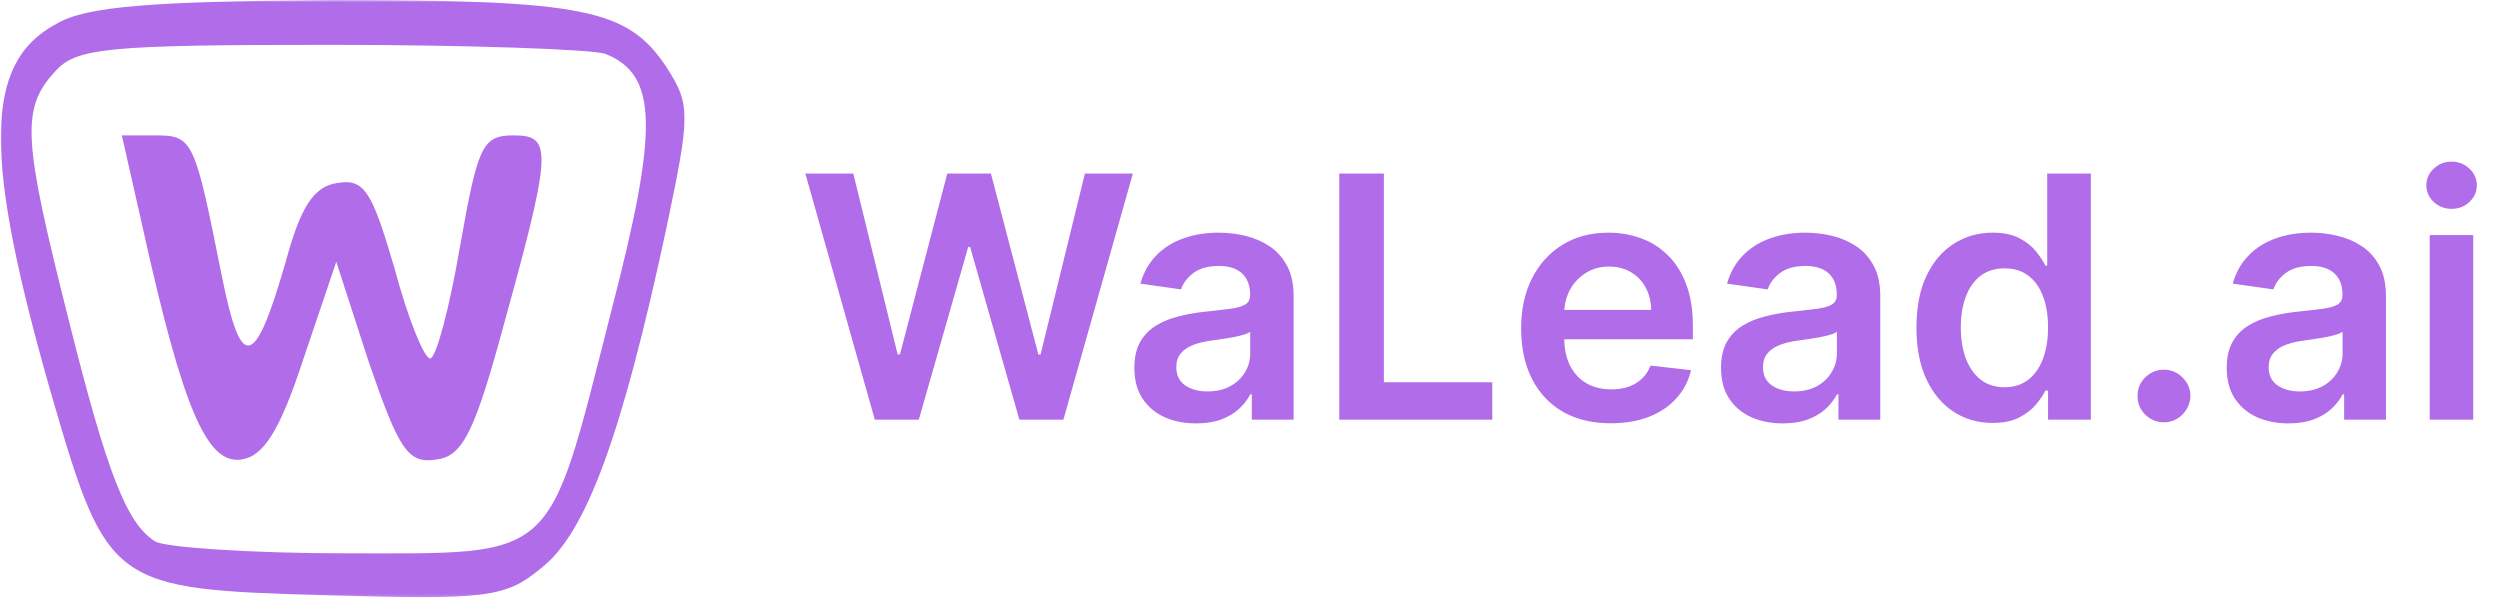 <svg width="554" height="133" viewBox="0 0 554 133" fill="none" xmlns="http://www.w3.org/2000/svg">
<mask id="mask0_398_15687" style="mask-type:luminance" maskUnits="userSpaceOnUse" x="0" y="0" width="153" height="133">
<path d="M0 0H152.255V132.774H0V0Z" fill="white"/>
</mask>
<g mask="url(#mask0_398_15687)">
<path d="M12.49 5.295C-3.743 13.911 -3.743 34.785 11.503 87.819C23.761 129.916 24.762 130.569 72.153 131.903C107.606 132.89 111.914 132.556 119.878 125.927C129.814 118.311 137.764 96.77 147.715 50.365C153.009 25.182 153.009 23.195 147.715 14.912C139.098 1.987 129.814 0 73.473 0C34.031 0.319 19.119 1.32 12.49 5.295ZM134.123 11.924C145.727 16.566 146.061 28.171 135.457 68.933C121.198 124.94 123.852 122.619 76.795 122.619C55.572 122.619 36.352 121.299 34.365 119.965C28.069 115.99 23.761 105.053 15.144 70.586C5.208 31.144 4.54 24.181 12.156 15.899C16.798 10.604 23.427 9.937 73.139 9.937C103.631 9.937 131.134 10.923 134.123 11.924Z" fill="#B16CEA"/>
</g>
<path d="M31.622 50.427C40.534 90.647 45.82 102.837 53.403 101.841C58.358 101.192 61.983 95.581 67.269 79.438L74.52 58.015L81.785 80.419C88.386 99.548 90.365 102.837 96.634 101.841C102.238 101.192 104.881 96.244 110.5 76.134C122.373 33.289 122.705 30 113.793 30C106.86 30 105.878 32.308 101.92 54.712C99.609 68.229 96.634 79.438 95.319 79.438C93.99 79.438 90.365 70.537 87.39 59.328C82.45 42.522 80.789 39.55 74.852 40.545C69.58 41.209 66.605 45.811 63.312 58.015C56.379 82.078 53.403 82.395 49.114 60.973C43.177 31.313 42.845 30 34.597 30H27L31.622 50.427Z" fill="#B16CEA"/>
<path d="M193.859 93L178.465 38.455H189.092L198.919 78.538H199.425L209.919 38.455H219.587L230.107 78.565H230.587L240.414 38.455H251.041L235.647 93H225.899L214.979 54.728H214.553L203.607 93H193.859ZM265.064 93.826C262.471 93.826 260.137 93.364 258.059 92.441C255.999 91.5 254.366 90.115 253.159 88.286C251.969 86.457 251.374 84.202 251.374 81.521C251.374 79.213 251.8 77.304 252.653 75.795C253.505 74.285 254.668 73.078 256.142 72.173C257.615 71.267 259.275 70.584 261.122 70.122C262.986 69.642 264.913 69.296 266.901 69.083C269.298 68.835 271.243 68.613 272.734 68.417C274.226 68.204 275.309 67.885 275.983 67.459C276.676 67.015 277.022 66.331 277.022 65.408V65.248C277.022 63.242 276.427 61.688 275.238 60.587C274.048 59.486 272.335 58.936 270.097 58.936C267.736 58.936 265.863 59.451 264.478 60.48C263.111 61.51 262.187 62.727 261.708 64.129L252.706 62.851C253.416 60.365 254.588 58.288 256.221 56.619C257.855 54.932 259.852 53.671 262.214 52.837C264.575 51.984 267.186 51.558 270.044 51.558C272.015 51.558 273.977 51.789 275.93 52.251C277.883 52.712 279.668 53.476 281.284 54.541C282.899 55.589 284.195 57.018 285.172 58.829C286.166 60.64 286.664 62.904 286.664 65.621V93H277.395V87.38H277.075C276.49 88.517 275.664 89.582 274.599 90.576C273.551 91.553 272.228 92.343 270.63 92.947C269.05 93.533 267.194 93.826 265.064 93.826ZM267.567 86.741C269.503 86.741 271.181 86.359 272.601 85.596C274.021 84.815 275.113 83.785 275.877 82.506C276.658 81.228 277.049 79.834 277.049 78.325V73.504C276.747 73.753 276.232 73.984 275.504 74.197C274.794 74.41 273.995 74.596 273.107 74.756C272.219 74.916 271.34 75.058 270.47 75.182C269.6 75.306 268.846 75.413 268.206 75.502C266.768 75.697 265.481 76.017 264.345 76.461C263.208 76.904 262.312 77.526 261.655 78.325C260.998 79.106 260.669 80.118 260.669 81.361C260.669 83.137 261.317 84.477 262.613 85.383C263.91 86.288 265.561 86.741 267.567 86.741ZM296.784 93V38.455H306.665V84.717H330.689V93H296.784ZM356.949 93.799C352.848 93.799 349.306 92.947 346.323 91.242C343.357 89.52 341.076 87.087 339.478 83.945C337.88 80.784 337.081 77.064 337.081 72.785C337.081 68.577 337.88 64.884 339.478 61.706C341.094 58.51 343.349 56.024 346.243 54.248C349.137 52.455 352.537 51.558 356.443 51.558C358.965 51.558 361.344 51.967 363.581 52.783C365.836 53.582 367.825 54.825 369.547 56.512C371.287 58.199 372.654 60.347 373.649 62.957C374.643 65.55 375.14 68.639 375.14 72.226V75.182H341.608V68.684H365.898C365.881 66.837 365.481 65.195 364.7 63.756C363.919 62.3 362.827 61.155 361.424 60.321C360.039 59.486 358.423 59.069 356.577 59.069C354.606 59.069 352.874 59.548 351.383 60.507C349.892 61.448 348.729 62.691 347.894 64.236C347.077 65.763 346.66 67.441 346.642 69.269V74.942C346.642 77.322 347.077 79.364 347.947 81.068C348.817 82.755 350.034 84.051 351.596 84.957C353.159 85.844 354.987 86.288 357.083 86.288C358.485 86.288 359.755 86.093 360.891 85.702C362.028 85.294 363.013 84.699 363.847 83.918C364.682 83.137 365.312 82.169 365.738 81.015L374.741 82.027C374.172 84.406 373.089 86.484 371.491 88.259C369.911 90.017 367.887 91.384 365.419 92.361C362.951 93.32 360.128 93.799 356.949 93.799ZM395.069 93.826C392.476 93.826 390.141 93.364 388.064 92.441C386.004 91.5 384.371 90.115 383.163 88.286C381.974 86.457 381.379 84.202 381.379 81.521C381.379 79.213 381.805 77.304 382.657 75.795C383.51 74.285 384.673 73.078 386.146 72.173C387.62 71.267 389.28 70.584 391.127 70.122C392.991 69.642 394.918 69.296 396.906 69.083C399.303 68.835 401.248 68.613 402.739 68.417C404.231 68.204 405.314 67.885 405.988 67.459C406.681 67.015 407.027 66.331 407.027 65.408V65.248C407.027 63.242 406.432 61.688 405.243 60.587C404.053 59.486 402.34 58.936 400.102 58.936C397.741 58.936 395.868 59.451 394.483 60.48C393.116 61.51 392.192 62.727 391.713 64.129L382.711 62.851C383.421 60.365 384.593 58.288 386.226 56.619C387.86 54.932 389.857 53.671 392.219 52.837C394.58 51.984 397.19 51.558 400.049 51.558C402.02 51.558 403.982 51.789 405.935 52.251C407.888 52.712 409.673 53.476 411.288 54.541C412.904 55.589 414.2 57.018 415.177 58.829C416.171 60.64 416.668 62.904 416.668 65.621V93H407.4V87.38H407.08C406.494 88.517 405.669 89.582 404.603 90.576C403.556 91.553 402.233 92.343 400.635 92.947C399.055 93.533 397.199 93.826 395.069 93.826ZM397.572 86.741C399.508 86.741 401.185 86.359 402.606 85.596C404.026 84.815 405.118 83.785 405.882 82.506C406.663 81.228 407.054 79.834 407.054 78.325V73.504C406.752 73.753 406.237 73.984 405.509 74.197C404.799 74.41 404 74.596 403.112 74.756C402.224 74.916 401.345 75.058 400.475 75.182C399.605 75.306 398.851 75.413 398.211 75.502C396.773 75.697 395.486 76.017 394.35 76.461C393.213 76.904 392.316 77.526 391.66 78.325C391.003 79.106 390.674 80.118 390.674 81.361C390.674 83.137 391.322 84.477 392.618 85.383C393.915 86.288 395.566 86.741 397.572 86.741ZM441.544 93.719C438.33 93.719 435.454 92.894 432.915 91.242C430.376 89.591 428.369 87.194 426.896 84.051C425.422 80.908 424.685 77.091 424.685 72.599C424.685 68.053 425.431 64.218 426.922 61.093C428.432 57.95 430.465 55.58 433.021 53.982C435.578 52.366 438.428 51.558 441.571 51.558C443.968 51.558 445.939 51.967 447.483 52.783C449.028 53.582 450.253 54.55 451.159 55.686C452.064 56.805 452.766 57.861 453.263 58.856H453.662V38.455H463.33V93H453.849V86.555H453.263C452.766 87.549 452.047 88.606 451.106 89.724C450.165 90.825 448.922 91.766 447.377 92.547C445.832 93.329 443.888 93.719 441.544 93.719ZM444.234 85.809C446.276 85.809 448.016 85.258 449.454 84.158C450.892 83.039 451.984 81.485 452.73 79.497C453.476 77.508 453.849 75.191 453.849 72.546C453.849 69.9 453.476 67.6 452.73 65.647C452.002 63.694 450.919 62.176 449.481 61.093C448.06 60.01 446.312 59.468 444.234 59.468C442.086 59.468 440.292 60.028 438.854 61.146C437.416 62.265 436.333 63.81 435.605 65.781C434.877 67.751 434.513 70.006 434.513 72.546C434.513 75.102 434.877 77.384 435.605 79.39C436.351 81.379 437.443 82.95 438.881 84.104C440.337 85.241 442.121 85.809 444.234 85.809ZM479.544 93.586C477.928 93.586 476.543 93.018 475.389 91.881C474.235 90.745 473.666 89.36 473.684 87.727C473.666 86.129 474.235 84.761 475.389 83.625C476.543 82.489 477.928 81.921 479.544 81.921C481.106 81.921 482.464 82.489 483.618 83.625C484.79 84.761 485.385 86.129 485.403 87.727C485.385 88.81 485.101 89.795 484.551 90.683C484.018 91.571 483.308 92.281 482.42 92.814C481.55 93.329 480.591 93.586 479.544 93.586ZM507.129 93.826C504.537 93.826 502.202 93.364 500.125 92.441C498.065 91.5 496.431 90.115 495.224 88.286C494.034 86.457 493.44 84.202 493.44 81.521C493.44 79.213 493.866 77.304 494.718 75.795C495.57 74.285 496.733 73.078 498.207 72.173C499.681 71.267 501.341 70.584 503.187 70.122C505.052 69.642 506.978 69.296 508.967 69.083C511.364 68.835 513.308 68.613 514.8 68.417C516.291 68.204 517.374 67.885 518.049 67.459C518.741 67.015 519.088 66.331 519.088 65.408V65.248C519.088 63.242 518.493 61.688 517.303 60.587C516.114 59.486 514.4 58.936 512.163 58.936C509.801 58.936 507.928 59.451 506.543 60.48C505.176 61.51 504.253 62.727 503.773 64.129L494.771 62.851C495.481 60.365 496.653 58.288 498.287 56.619C499.92 54.932 501.918 53.671 504.279 52.837C506.641 51.984 509.251 51.558 512.11 51.558C514.081 51.558 516.043 51.789 517.996 52.251C519.949 52.712 521.733 53.476 523.349 54.541C524.965 55.589 526.261 57.018 527.237 58.829C528.232 60.64 528.729 62.904 528.729 65.621V93H519.46V87.38H519.141C518.555 88.517 517.729 89.582 516.664 90.576C515.616 91.553 514.294 92.343 512.696 92.947C511.115 93.533 509.26 93.826 507.129 93.826ZM509.633 86.741C511.568 86.741 513.246 86.359 514.666 85.596C516.087 84.815 517.179 83.785 517.942 82.506C518.724 81.228 519.114 79.834 519.114 78.325V73.504C518.812 73.753 518.297 73.984 517.57 74.197C516.859 74.41 516.06 74.596 515.172 74.756C514.285 74.916 513.406 75.058 512.536 75.182C511.666 75.306 510.911 75.413 510.272 75.502C508.834 75.697 507.546 76.017 506.41 76.461C505.274 76.904 504.377 77.526 503.72 78.325C503.063 79.106 502.735 80.118 502.735 81.361C502.735 83.137 503.383 84.477 504.679 85.383C505.975 86.288 507.626 86.741 509.633 86.741ZM538.424 93V52.091H548.065V93H538.424ZM543.271 46.285C541.744 46.285 540.43 45.779 539.329 44.767C538.228 43.737 537.678 42.503 537.678 41.065C537.678 39.609 538.228 38.375 539.329 37.363C540.43 36.333 541.744 35.818 543.271 35.818C544.816 35.818 546.13 36.333 547.213 37.363C548.313 38.375 548.864 39.609 548.864 41.065C548.864 42.503 548.313 43.737 547.213 44.767C546.13 45.779 544.816 46.285 543.271 46.285Z" fill="#B16CEA"/>
</svg>
